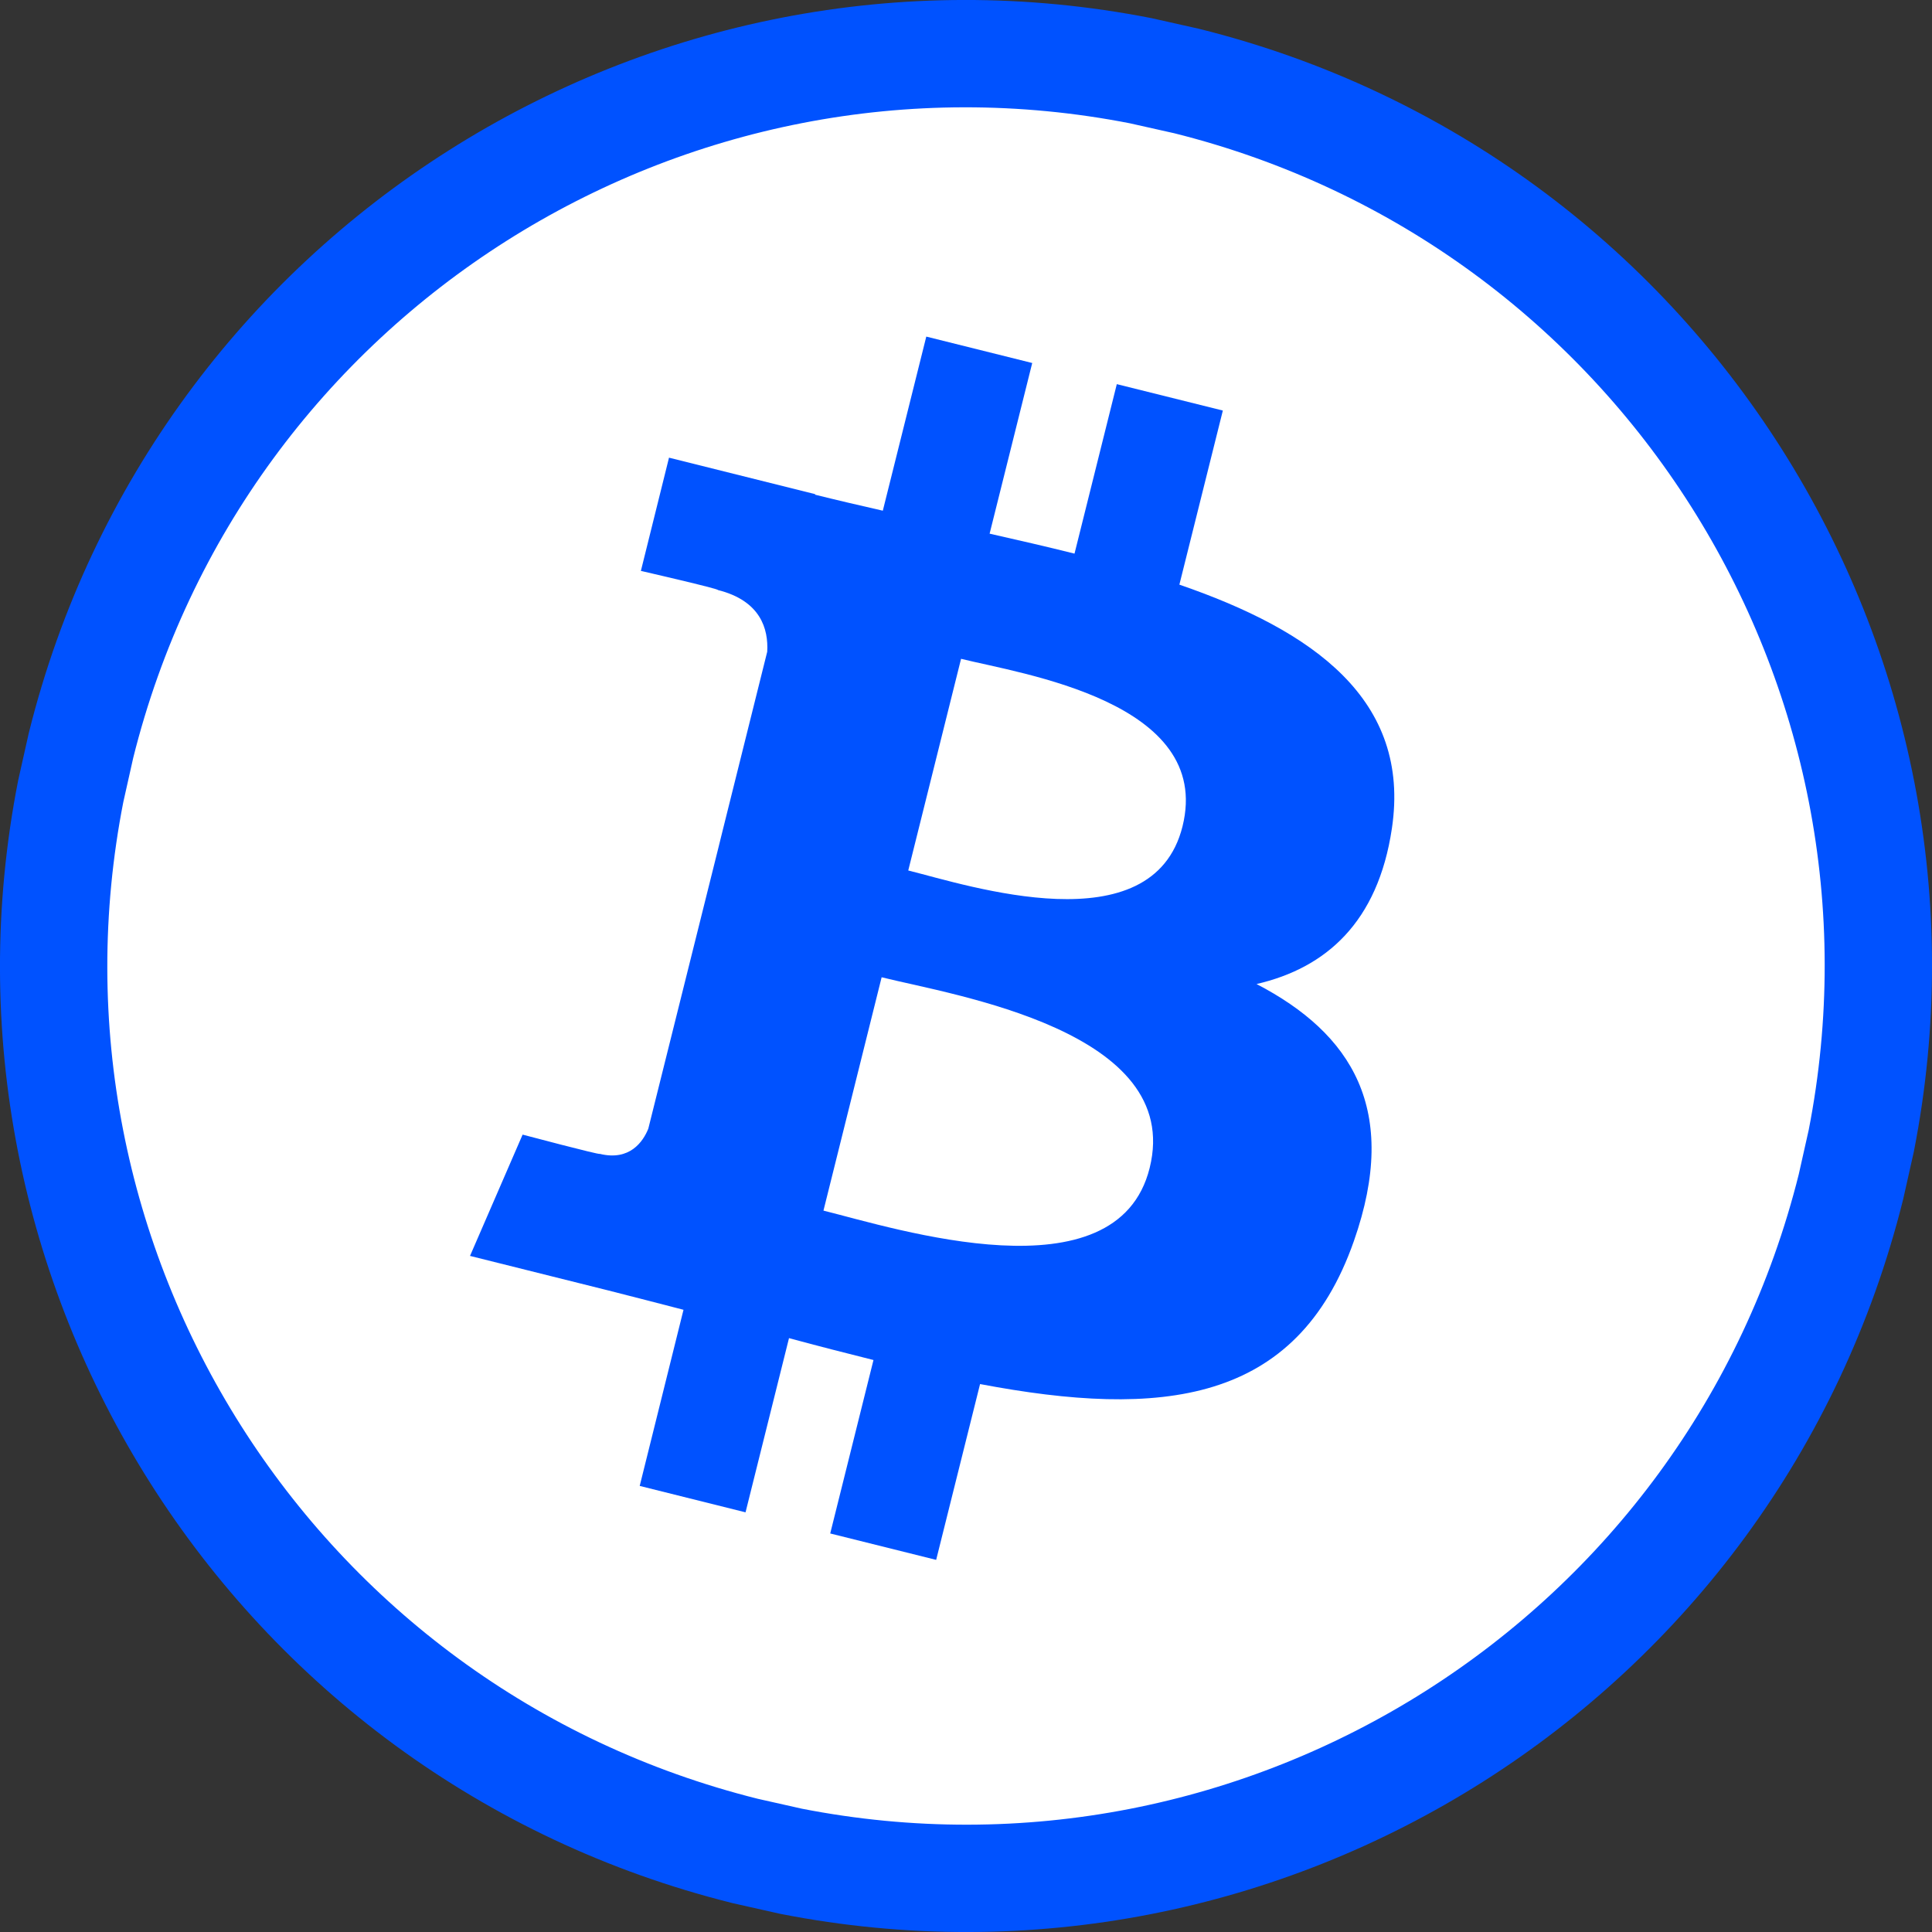 <svg width="18" height="18" viewBox="0 0 18 18" fill="none" xmlns="http://www.w3.org/2000/svg">
<rect x="0" y="0" width="18" height="18" fill="#333333" stroke="none"/>
<path d="M0.755 6.944C1.854 2.533 6.217 -0.206 10.628 0.659L11.056 0.755C15.467 1.855 18.206 6.217 17.341 10.629L17.245 11.057C16.145 15.467 11.782 18.206 7.37 17.341L6.943 17.245C2.533 16.145 -0.206 11.783 0.659 7.372L0.755 6.944Z" fill="white" stroke="#0052FF"/>
<path d="M12.968 7.718C13.147 6.52 12.235 5.876 10.988 5.447L11.393 3.825L10.405 3.579L10.011 5.158C9.752 5.093 9.485 5.032 9.22 4.972L9.617 3.382L8.63 3.136L8.225 4.758C8.01 4.709 7.799 4.66 7.594 4.609L7.595 4.604L6.233 4.264L5.971 5.319C5.971 5.319 6.703 5.487 6.688 5.497C7.088 5.597 7.16 5.862 7.148 6.072L6.731 7.745L6.686 7.927L6.04 10.516C5.991 10.637 5.867 10.819 5.587 10.75C5.597 10.764 4.869 10.571 4.869 10.571L4.379 11.701L5.664 12.022C5.903 12.082 6.138 12.144 6.368 12.203L5.96 13.844L6.946 14.09L7.351 12.467C7.62 12.54 7.882 12.607 8.138 12.671L7.735 14.287L8.722 14.533L9.131 12.895C10.815 13.214 12.081 13.085 12.614 11.562C13.044 10.336 12.593 9.629 11.707 9.168C12.352 9.019 12.838 8.594 12.968 7.718ZM10.711 10.882C10.406 12.108 8.341 11.445 7.672 11.279L8.214 9.105C8.884 9.272 11.03 9.603 10.711 10.882ZM11.017 7.7C10.738 8.815 9.02 8.249 8.462 8.11L8.954 6.138C9.511 6.277 11.307 6.536 11.017 7.7Z" fill="#0052FF"/>
</svg>
